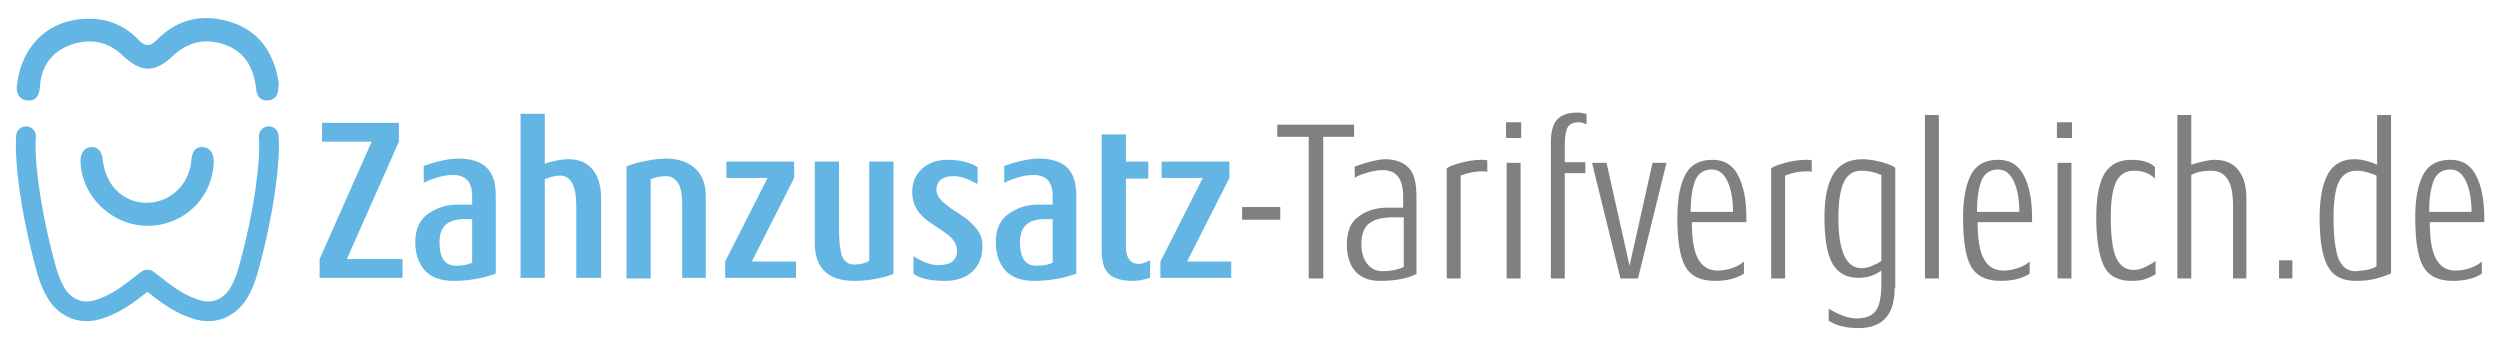 <?xml version="1.0" encoding="UTF-8"?> <!-- Generator: Adobe Illustrator 25.1.0, SVG Export Plug-In . SVG Version: 6.00 Build 0) --> <svg xmlns="http://www.w3.org/2000/svg" xmlns:xlink="http://www.w3.org/1999/xlink" version="1.1" id="Layer_1" x="0px" y="0px" viewBox="0 0 413 60" style="enable-background:new 0 0 413 60;" xml:space="preserve"> <style type="text/css"> .st0{fill:#63B6E3;} .st1{fill:none;stroke:#63B6E3;stroke-width:3.255;stroke-linecap:round;stroke-miterlimit:10;} .st2{fill:#808080;} </style> <g> <path class="st0" d="M66.5,45.9H52.8v-3.1l8.6-19.4h-8.2v-3.1h12.7v3.1l-8.6,19.4h9.2V45.9z"></path> <path class="st0" d="M81.9,45.2c-2.2,0.8-4.5,1.2-7,1.2c-2.1,0-3.7-0.6-4.7-1.7c-1-1.1-1.6-2.7-1.6-4.7c0-2.1,0.7-3.6,2-4.6 c1.4-1,3-1.6,4.9-1.6H78v-1.4c0-2.4-1.1-3.5-3.2-3.5c-0.9,0-1.9,0.2-2.8,0.5c-1,0.3-1.6,0.6-2,0.8v-2.8c2.3-0.8,4.2-1.2,5.8-1.2 c2,0,3.5,0.5,4.5,1.4c1.1,1,1.6,2.5,1.6,4.7V45.2z M78,43.4v-7.2h-1.3c-2.8,0-4.1,1.3-4.1,3.8c0,2.6,0.9,3.9,2.7,3.9 C76.5,43.9,77.4,43.7,78,43.4z"></path> <path class="st0" d="M99.2,45.9h-4V34c0-3.3-0.9-5-2.7-5c-0.6,0-1.5,0.2-2.5,0.6v16.3h-4V18.8h4v8.3c0.2-0.2,0.7-0.3,1.6-0.5 c0.8-0.2,1.6-0.3,2.3-0.3c1.8,0,3.1,0.6,4,1.7c0.9,1.1,1.4,2.7,1.4,4.6V45.9z"></path> <path class="st0" d="M116.7,45.9h-4V34c0-1.8-0.2-3.1-0.7-3.8c-0.5-0.7-1.1-1.1-2-1.1c-0.9,0-1.8,0.2-2.5,0.5v16.4h-4V27.5 c0.4-0.2,1.3-0.5,2.6-0.8c1.4-0.3,2.7-0.5,3.9-0.5c2,0,3.6,0.5,4.8,1.6c1.2,1,1.8,2.6,1.8,4.7V45.9z"></path> <path class="st0" d="M131.6,45.9h-11.8v-2.7l7-13.8h-6.8v-2.7h11.2v2.7l-7,13.8h7.3V45.9z"></path> <path class="st0" d="M147.7,45.2c-0.4,0.2-1.3,0.5-2.7,0.8c-1.4,0.3-2.7,0.4-3.9,0.4c-4.3,0-6.5-2.1-6.5-6.3V26.7h4v11.1 c0,2.1,0.2,3.6,0.5,4.5c0.4,0.9,1,1.4,2,1.4c1,0,1.8-0.2,2.5-0.6V26.7h4V45.2z"></path> <path class="st0" d="M162.3,40.6c0,1.9-0.6,3.3-1.7,4.3c-1.1,1-2.6,1.5-4.5,1.5c-2.5,0-4.2-0.4-5.2-1.2v-2.9c0.4,0.3,1,0.6,1.8,1 c0.8,0.3,1.6,0.5,2.3,0.5c2.1,0,3.1-0.8,3.1-2.4c0-1-0.6-2-1.9-2.9c-0.3-0.2-0.8-0.6-1.6-1.1s-1.3-0.9-1.6-1.1 c-0.3-0.3-0.7-0.6-1.1-1.1c-0.4-0.5-0.7-1-0.9-1.6c-0.2-0.6-0.3-1.2-0.3-1.9c0-1.5,0.5-2.8,1.6-3.8c1.1-1,2.5-1.5,4.2-1.5 c2,0,3.7,0.4,5,1.2v2.8c-1.5-0.8-2.8-1.3-3.9-1.3c-1.9,0-2.9,0.8-2.9,2.3c0,0.9,0.7,1.8,2,2.7c0.2,0.2,0.6,0.5,1.3,0.9 c0.7,0.5,1.2,0.8,1.6,1.1c0.4,0.3,0.8,0.7,1.3,1.2c0.5,0.5,0.8,1,1.1,1.6C162.2,39.3,162.3,39.9,162.3,40.6z"></path> <path class="st0" d="M177.8,45.2c-2.2,0.8-4.5,1.2-7,1.2c-2.1,0-3.7-0.6-4.7-1.7c-1-1.1-1.6-2.7-1.6-4.7c0-2.1,0.7-3.6,2-4.6 c1.4-1,3-1.6,4.9-1.6h2.5v-1.4c0-2.4-1.1-3.5-3.2-3.5c-0.9,0-1.9,0.2-2.8,0.5c-1,0.3-1.6,0.6-2,0.8v-2.8c2.3-0.8,4.2-1.2,5.8-1.2 c2,0,3.5,0.5,4.5,1.4c1.1,1,1.6,2.5,1.6,4.7V45.2z M173.9,43.4v-7.2h-1.3c-2.8,0-4.1,1.3-4.1,3.8c0,2.6,0.9,3.9,2.7,3.9 C172.4,43.9,173.3,43.7,173.9,43.4z"></path> <path class="st0" d="M189.9,45.9c-0.9,0.3-1.8,0.5-2.6,0.5c-1.1,0-2.1-0.1-2.8-0.4c-0.7-0.2-1.3-0.6-1.6-1.1 c-0.4-0.5-0.6-1-0.7-1.5c-0.1-0.5-0.2-1.1-0.2-1.8V22.2h4v4.5h3.7v2.8h-3.7v11.1c0,2,0.7,3,2.2,3c0.4,0,1-0.2,1.8-0.6V45.9z"></path> <path class="st0" d="M203.5,45.9h-11.8v-2.7l7-13.8h-6.8v-2.7h11.2v2.7l-7,13.8h7.3V45.9z"></path> </g> <g> <path class="st0" d="M14.9,3.1c2.9,0,5.7,1.1,7.9,3.4c1.1,1.2,2,1.3,3.2,0c3.5-3.5,7.7-4.3,12.3-2.8c4.6,1.5,6.9,5.1,7.7,9.7 c0.1,0.3,0,0.6,0,1c0,1.3-0.6,2.2-1.9,2.2c-1.3,0-1.7-0.9-1.8-2c-0.4-3.6-2-6.3-5.7-7.4c-3.1-0.9-5.8-0.1-8.1,2.1 c-3,2.8-5.2,2.7-8.2-0.1c-2.5-2.4-5.4-2.9-8.6-1.8c-3.1,1.1-4.9,3.5-5.1,6.9c-0.1,1.3-0.5,2.4-2,2.3c-1.5-0.1-2-1.3-1.8-2.6 C3.6,7.4,8.2,3,14.9,3.1z"></path> <path class="st0" d="M24.4,37.3c-5.9,0-10.9-4.8-11.1-10.6c0-1.3,0.5-2.3,1.7-2.4c1.4-0.1,1.9,1,2,2.3c0.5,4,3.3,6.8,7,6.9 c3.9,0.1,7.2-2.8,7.6-6.9c0.1-1.3,0.5-2.4,1.9-2.3c1.4,0.1,1.9,1.3,1.8,2.7C35,32.9,30.2,37.3,24.4,37.3z"></path> <path class="st1" d="M4.3,22.5c-0.3,4,0.7,12.2,3.2,21.4c0.7,2.7,1.7,5.2,3.6,6.5c1.5,1.1,3.5,1.4,5.8,0.5c3-1.1,4.9-2.8,7.4-4.7"></path> <path class="st1" d="M44.4,22.5c0.3,4-0.7,12.2-3.2,21.4c-0.7,2.7-1.7,5.2-3.6,6.5c-1.5,1.1-3.5,1.4-5.8,0.5 c-3-1.1-4.9-2.8-7.4-4.7"></path> </g> <g> <g> <path class="st2" d="M223.7,22.6h-5.1V46h-2.4V22.6H211v-2h12.7V22.6z"></path> <path class="st2" d="M234.1,45.2c-1.5,0.8-3.5,1.2-6.2,1.2c-1.8,0-3.2-0.6-4.1-1.7c-0.9-1.1-1.3-2.6-1.3-4.3 c0-2.1,0.6-3.7,1.9-4.6c1.3-1,2.9-1.5,4.9-1.5h2.5v-1.8c0-3-1.1-4.4-3.4-4.4c-0.9,0-1.8,0.2-2.8,0.5c-1,0.3-1.6,0.6-1.8,0.8v-1.9 c2.3-0.8,4-1.2,5-1.2c1.7,0,3,0.5,3.9,1.4s1.3,2.5,1.3,4.8V45.2z M231.9,44.1v-8.2h-1.7c-1.8,0-3.1,0.3-4,1 c-0.9,0.7-1.3,1.8-1.3,3.5c0,1.2,0.3,2.3,0.9,3.1c0.6,0.8,1.4,1.3,2.6,1.3C229.6,44.8,230.8,44.6,231.9,44.1z"></path> <path class="st2" d="M245.7,28.4c-0.2-0.1-0.5-0.1-0.9-0.1c-1,0-2.2,0.2-3.5,0.7v17h-2.3V27.8c0.4-0.3,1.2-0.6,2.3-0.9 c1.1-0.3,2.3-0.5,3.5-0.5c0.3,0,0.6,0,0.9,0.1V28.4z"></path> <path class="st2" d="M251.3,22.8h-2.5v-2.6h2.5V22.8z M251.2,46h-2.3V26.9h2.3V46z"></path> <path class="st2" d="M262,20.5c-0.4-0.2-0.9-0.3-1.2-0.3c-0.9,0-1.5,0.3-1.8,0.8c-0.3,0.5-0.5,1.5-0.5,2.8v3h3.4v1.8h-3.4V46h-2.3 V23.6c0-1.7,0.3-3,1-3.8c0.7-0.8,1.8-1.2,3.4-1.2c0.2,0,0.5,0,0.9,0.1c0.4,0.1,0.6,0.1,0.6,0.1V20.5z"></path> <path class="st2" d="M275.3,26.9L270.6,46h-2.9l-4.7-19.1h2.4l3.8,17l3.8-17H275.3z"></path> <path class="st2" d="M288.6,36.7h-9.1c0,2.7,0.3,4.7,1,6c0.7,1.3,1.7,2,3.3,2c0.9,0,1.8-0.2,2.6-0.5s1.4-0.7,1.7-1v2 c-1.2,0.8-2.8,1.2-4.8,1.2c-2.4,0-4-0.8-4.9-2.4c-0.9-1.6-1.3-4.3-1.3-8.1c0-3.2,0.5-5.6,1.4-7.2c0.9-1.6,2.4-2.3,4.4-2.3 c1.9,0,3.3,0.8,4.2,2.5c0.9,1.7,1.4,4,1.4,7V36.7z M286.3,35.1c0-2.1-0.3-3.8-0.9-5.1c-0.6-1.3-1.4-2-2.6-2 c-1.3,0-2.2,0.6-2.7,1.7c-0.5,1.2-0.8,2.9-0.8,5.3H286.3z"></path> <path class="st2" d="M299.3,28.4c-0.2-0.1-0.5-0.1-0.9-0.1c-1,0-2.2,0.2-3.5,0.7v17h-2.3V27.8c0.4-0.3,1.2-0.6,2.3-0.9 c1.1-0.3,2.3-0.5,3.5-0.5c0.3,0,0.6,0,0.9,0.1V28.4z"></path> <path class="st2" d="M313,47.6c0,4.4-2,6.6-6,6.6c-2,0-3.6-0.4-4.9-1.2V51c1.7,1,3.2,1.6,4.6,1.6c1.5,0,2.6-0.4,3.2-1.3 c0.6-0.8,0.9-2.3,0.9-4.4v-2.2c-1.1,0.8-2.4,1.2-3.7,1.2c-2.1,0-3.5-0.8-4.4-2.4c-0.9-1.6-1.3-4.2-1.3-7.6c0-3.2,0.5-5.6,1.5-7.2 c1-1.6,2.6-2.4,4.8-2.4c1,0,2.1,0.2,3.2,0.5c1.1,0.3,1.8,0.6,2.2,0.9V47.6z M310.8,43.1V28.9c-1.2-0.5-2.3-0.7-3.3-0.7 c-1.3,0-2.3,0.6-2.9,1.9c-0.6,1.3-0.9,3.2-0.9,5.9c0,5.5,1.3,8.3,3.8,8.3c0.3,0,0.6,0,0.9-0.1c0.3-0.1,0.6-0.1,0.9-0.3 s0.5-0.2,0.7-0.3c0.2-0.1,0.4-0.2,0.5-0.3L310.8,43.1z"></path> <path class="st2" d="M320.3,46H318V19h2.3V46z"></path> <path class="st2" d="M335.8,36.7h-9.1c0,2.7,0.3,4.7,1,6c0.7,1.3,1.7,2,3.3,2c0.9,0,1.8-0.2,2.6-0.5s1.4-0.7,1.7-1v2 c-1.2,0.8-2.8,1.2-4.8,1.2c-2.4,0-4-0.8-4.9-2.4c-0.9-1.6-1.3-4.3-1.3-8.1c0-3.2,0.5-5.6,1.4-7.2c0.9-1.6,2.4-2.3,4.4-2.3 c1.9,0,3.3,0.8,4.2,2.5c0.9,1.7,1.4,4,1.4,7V36.7z M333.6,35.1c0-2.1-0.3-3.8-0.9-5.1c-0.6-1.3-1.4-2-2.6-2 c-1.3,0-2.2,0.6-2.7,1.7c-0.5,1.2-0.8,2.9-0.8,5.3H333.6z"></path> <path class="st2" d="M342.3,22.8h-2.5v-2.6h2.5V22.8z M342.2,46h-2.3V26.9h2.3V46z"></path> <path class="st2" d="M356.2,45.2c-0.2,0.2-0.8,0.5-1.5,0.8s-1.6,0.4-2.6,0.4c-2.2,0-3.7-0.8-4.5-2.4c-0.8-1.6-1.3-4.3-1.3-8.1 c0-3.4,0.5-5.8,1.4-7.3c1-1.5,2.4-2.2,4.4-2.2c1.8,0,3.1,0.4,3.9,1.2v1.9c-0.9-0.9-2.1-1.3-3.5-1.3c-1.3,0-2.3,0.6-2.9,1.8 c-0.6,1.2-0.9,3.2-0.9,5.9c0,3.1,0.3,5.4,0.9,6.7c0.6,1.3,1.6,2,2.9,2c0.6,0,1.4-0.2,2.1-0.6c0.8-0.4,1.3-0.7,1.5-0.9V45.2z"></path> <path class="st2" d="M371.2,46h-2.3V34.1c0-2.1-0.3-3.6-0.9-4.5c-0.6-0.9-1.5-1.4-2.7-1.4c-1.3,0-2.4,0.2-3.3,0.7V46h-2.3V19h2.3 v8.2c1.7-0.5,3-0.8,3.8-0.8c1.7,0,3,0.5,3.9,1.6c0.9,1.1,1.4,2.6,1.4,4.6V46z"></path> <path class="st2" d="M378.7,46h-2.2v-3h2.2V46z"></path> <path class="st2" d="M394.9,45.2c-0.4,0.2-1.2,0.5-2.3,0.8c-1.1,0.3-2.2,0.4-3.4,0.4c-2.3,0-3.8-0.8-4.7-2.5 c-0.9-1.7-1.3-4.3-1.3-8c0-3.2,0.5-5.6,1.4-7.2c0.9-1.6,2.4-2.4,4.3-2.4c1.2,0,2.4,0.3,3.8,0.9V19h2.3V45.2z M392.6,44V29 c-0.2-0.1-0.7-0.3-1.4-0.5c-0.7-0.2-1.3-0.3-1.9-0.3c-1.3,0-2.3,0.6-2.9,1.8c-0.6,1.2-0.9,3.2-0.9,6c0,3.1,0.3,5.3,0.8,6.7 c0.6,1.4,1.5,2.1,2.8,2.1C390.7,44.7,391.8,44.5,392.6,44z"></path> <path class="st2" d="M410.5,36.7h-9.1c0,2.7,0.3,4.7,1,6c0.7,1.3,1.7,2,3.3,2c0.9,0,1.8-0.2,2.6-0.5s1.4-0.7,1.7-1v2 c-1.2,0.8-2.8,1.2-4.8,1.2c-2.4,0-4-0.8-4.9-2.4c-0.9-1.6-1.3-4.3-1.3-8.1c0-3.2,0.5-5.6,1.4-7.2c0.9-1.6,2.4-2.3,4.4-2.3 c1.9,0,3.3,0.8,4.2,2.5c0.9,1.7,1.4,4,1.4,7V36.7z M408.3,35.1c0-2.1-0.3-3.8-0.9-5.1c-0.6-1.3-1.4-2-2.6-2 c-1.3,0-2.2,0.6-2.7,1.7c-0.5,1.2-0.8,2.9-0.8,5.3H408.3z"></path> </g> <g> <path class="st2" d="M211.5,36.3h-6.3v-2.1h6.3V36.3z"></path> </g> </g> </svg> 
